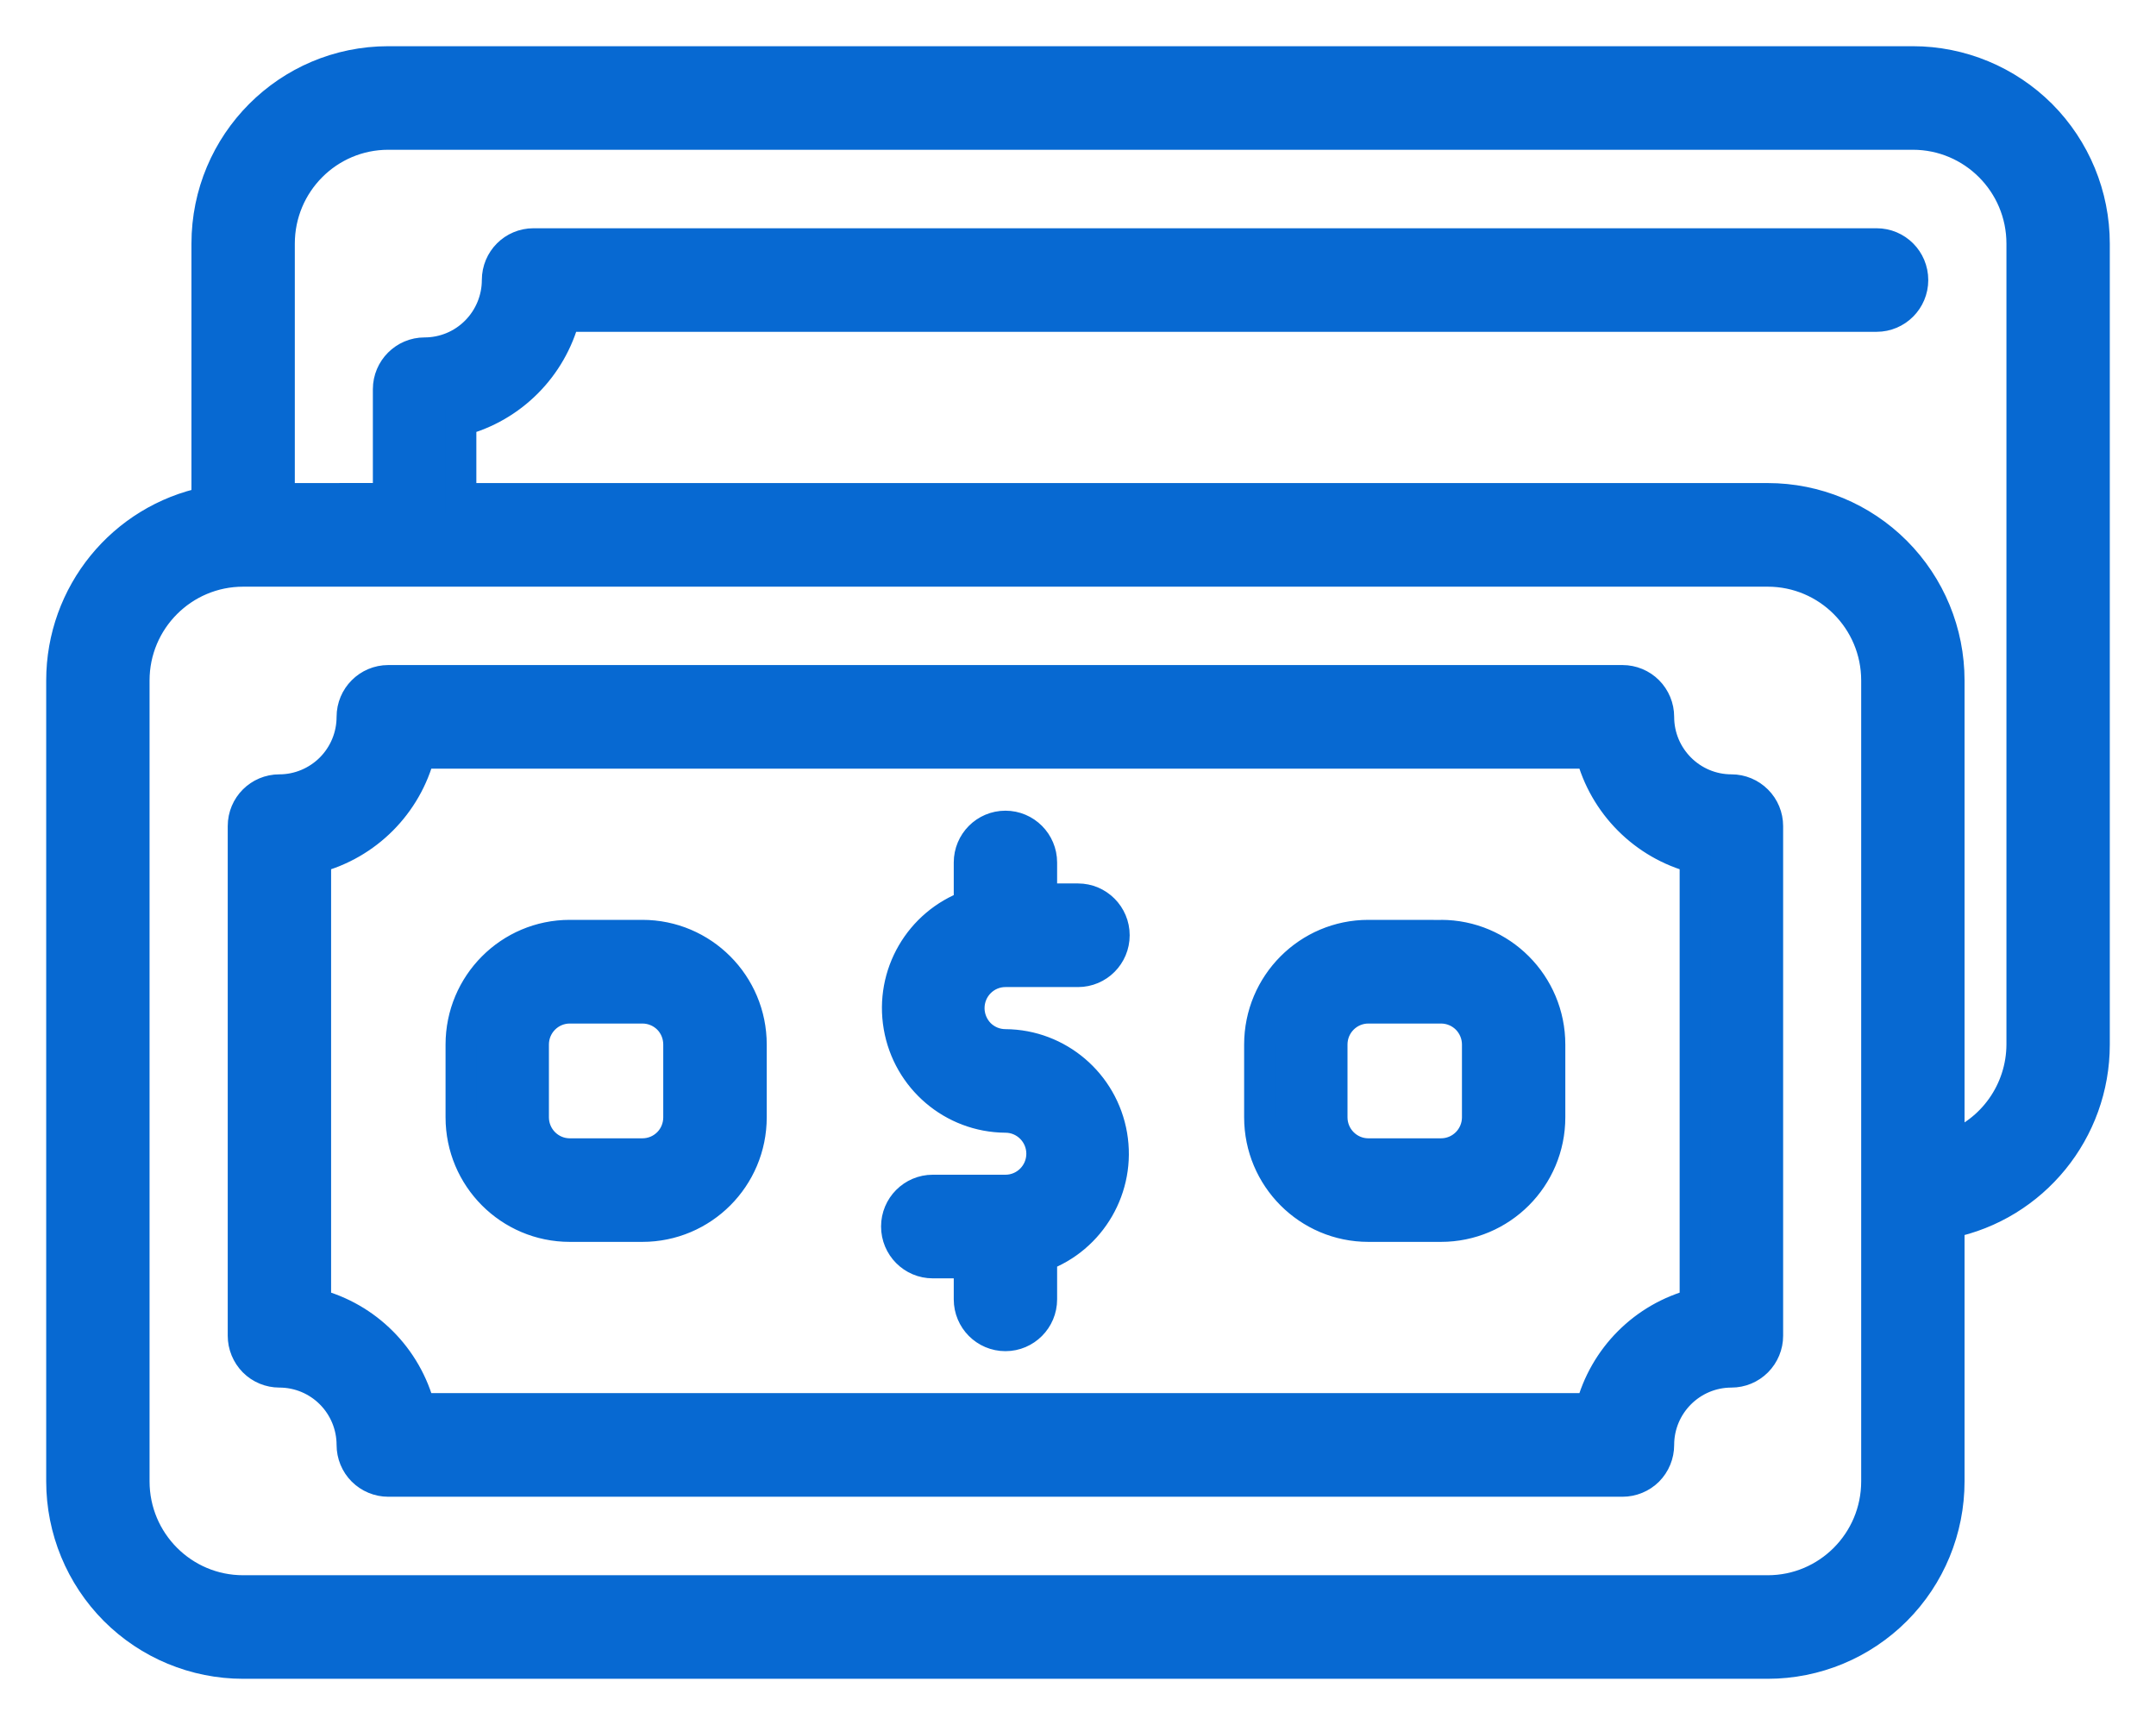 <svg width="35" height="28" viewBox="0 0 35 28" fill="none" xmlns="http://www.w3.org/2000/svg">
<path d="M31.053 1H6.303C4.676 1 3.358 2.322 3.358 3.955V8.151V8.15C1.985 8.431 1 9.641 1 11.045V24.045C1 24.83 1.311 25.581 1.862 26.135C2.415 26.689 3.166 27 3.947 27H28.697C29.478 27 30.227 26.689 30.78 26.135C31.333 25.581 31.642 24.83 31.642 24.045V19.85C33.015 19.569 34 18.359 34 16.955V3.955C34 3.17 33.689 2.419 33.138 1.865C32.585 1.312 31.834 1 31.053 1ZM30.464 24.045C30.464 25.025 29.673 25.819 28.697 25.819H3.947C2.97 25.819 2.178 25.025 2.178 24.045V11.045C2.178 10.067 2.97 9.273 3.947 9.273H28.697C29.673 9.273 30.464 10.067 30.464 11.045V24.045ZM32.822 16.954V16.955C32.819 17.703 32.347 18.372 31.642 18.621V11.045C31.642 10.262 31.333 9.511 30.78 8.956C30.227 8.401 29.478 8.091 28.697 8.091H7.483V6.826C8.308 6.61 8.952 5.964 9.168 5.136H30.464C30.79 5.136 31.053 4.871 31.053 4.546C31.053 4.218 30.79 3.955 30.464 3.955H8.661C8.335 3.955 8.072 4.218 8.072 4.546C8.072 4.858 7.947 5.16 7.726 5.381C7.505 5.603 7.206 5.727 6.892 5.727C6.568 5.727 6.303 5.992 6.303 6.318V8.09L4.536 8.091V3.955C4.536 2.975 5.327 2.181 6.303 2.181H31.053C32.03 2.181 32.822 2.975 32.822 3.955L32.822 16.954ZM28.108 12.819C27.457 12.819 26.928 12.289 26.928 11.636C26.928 11.479 26.866 11.329 26.756 11.218C26.646 11.107 26.495 11.045 26.339 11.045H6.303C5.978 11.045 5.714 11.31 5.714 11.636C5.714 11.95 5.59 12.25 5.369 12.472C5.148 12.693 4.848 12.819 4.536 12.819C4.21 12.819 3.947 13.082 3.947 13.409V21.682C3.947 21.838 4.009 21.988 4.119 22.1C4.229 22.211 4.38 22.273 4.536 22.273C4.848 22.273 5.148 22.397 5.369 22.619C5.59 22.84 5.714 23.142 5.714 23.454C5.714 23.612 5.776 23.762 5.887 23.873C5.998 23.983 6.147 24.045 6.303 24.045H26.339C26.495 24.045 26.646 23.983 26.756 23.873C26.866 23.762 26.928 23.612 26.928 23.454C26.928 22.802 27.457 22.273 28.108 22.273C28.264 22.273 28.413 22.211 28.524 22.1C28.635 21.988 28.697 21.838 28.697 21.682V13.409C28.697 13.253 28.635 13.102 28.524 12.992C28.413 12.881 28.264 12.819 28.108 12.819ZM27.517 21.168C26.689 21.383 26.041 22.032 25.826 22.863H6.816C6.602 22.032 5.954 21.383 5.125 21.168V13.924C5.954 13.708 6.602 13.059 6.816 12.227H25.826C26.041 13.059 26.689 13.708 27.517 13.924V21.168ZM15.733 16.364C15.733 16.52 15.795 16.67 15.904 16.782C16.015 16.893 16.165 16.955 16.322 16.955C17.176 16.961 17.905 17.582 18.05 18.427C18.195 19.272 17.715 20.101 16.911 20.393V21.091C16.911 21.417 16.647 21.682 16.322 21.682C15.996 21.682 15.733 21.417 15.733 21.091V20.5H15.142C14.817 20.5 14.553 20.235 14.553 19.908C14.553 19.583 14.817 19.318 15.142 19.318H16.322C16.647 19.318 16.911 19.054 16.911 18.727C16.911 18.401 16.647 18.136 16.322 18.136C15.466 18.13 14.738 17.509 14.593 16.664C14.447 15.818 14.928 14.99 15.733 14.696V14C15.733 13.674 15.996 13.409 16.322 13.409C16.647 13.409 16.911 13.674 16.911 14V14.59H17.5C17.825 14.59 18.089 14.855 18.089 15.181C18.089 15.508 17.825 15.772 17.5 15.772H16.322C15.996 15.772 15.733 16.037 15.733 16.364ZM23.394 15.182L22.214 15.181C21.238 15.181 20.447 15.975 20.447 16.955V18.136C20.447 19.115 21.238 19.908 22.214 19.908H23.392C24.369 19.908 25.161 19.115 25.161 18.136V16.955C25.161 15.975 24.369 15.181 23.392 15.181L23.394 15.182ZM23.983 18.137V18.136C23.983 18.293 23.92 18.444 23.81 18.554C23.699 18.665 23.55 18.727 23.392 18.727H22.214C21.889 18.727 21.625 18.462 21.625 18.136V16.955C21.625 16.628 21.889 16.364 22.214 16.364H23.392C23.55 16.364 23.699 16.426 23.81 16.536C23.92 16.647 23.983 16.797 23.983 16.955V18.137ZM10.428 15.181H9.25C8.274 15.181 7.483 15.975 7.483 16.955V18.136C7.483 19.115 8.274 19.908 9.25 19.908H10.428C11.405 19.908 12.197 19.115 12.197 18.136V16.955C12.197 15.975 11.405 15.181 10.428 15.181ZM11.017 18.136C11.017 18.293 10.956 18.444 10.846 18.554C10.735 18.665 10.586 18.727 10.428 18.727H9.25C8.925 18.727 8.661 18.462 8.661 18.136V16.955C8.661 16.628 8.925 16.364 9.25 16.364H10.428C10.586 16.364 10.735 16.426 10.846 16.536C10.956 16.647 11.017 16.797 11.017 16.955V18.136Z" fill="#0769D2"/>
<path d="M28.108 12.817V12.819M28.108 12.819C27.457 12.819 26.928 12.289 26.928 11.636C26.928 11.479 26.866 11.329 26.756 11.218C26.646 11.107 26.495 11.045 26.339 11.045H6.303C5.978 11.045 5.714 11.31 5.714 11.636C5.714 11.95 5.59 12.25 5.369 12.472C5.148 12.693 4.848 12.819 4.536 12.819C4.21 12.819 3.947 13.082 3.947 13.409V21.682C3.947 21.838 4.009 21.988 4.119 22.1C4.229 22.211 4.38 22.273 4.536 22.273C4.848 22.273 5.148 22.397 5.369 22.619C5.59 22.84 5.714 23.142 5.714 23.454C5.714 23.612 5.776 23.762 5.887 23.873C5.998 23.983 6.147 24.045 6.303 24.045H26.339C26.495 24.045 26.646 23.983 26.756 23.873C26.866 23.762 26.928 23.612 26.928 23.454C26.928 22.802 27.457 22.273 28.108 22.273C28.264 22.273 28.413 22.211 28.524 22.1C28.635 21.988 28.697 21.838 28.697 21.682V13.409C28.697 13.253 28.635 13.102 28.524 12.992C28.413 12.881 28.264 12.819 28.108 12.819ZM31.053 1H6.303C4.676 1 3.358 2.322 3.358 3.955V8.151V8.15C1.985 8.431 1 9.641 1 11.045V24.045C1 24.83 1.311 25.581 1.862 26.135C2.415 26.689 3.166 27 3.947 27H28.697C29.478 27 30.227 26.689 30.78 26.135C31.333 25.581 31.642 24.83 31.642 24.045V19.85C33.015 19.569 34 18.359 34 16.955V3.955C34 3.17 33.689 2.419 33.138 1.865C32.585 1.312 31.834 1 31.053 1ZM30.464 24.045C30.464 25.025 29.673 25.819 28.697 25.819H3.947C2.97 25.819 2.178 25.025 2.178 24.045V11.045C2.178 10.067 2.97 9.273 3.947 9.273H28.697C29.673 9.273 30.464 10.067 30.464 11.045V24.045ZM32.822 16.954V16.955C32.819 17.703 32.347 18.372 31.642 18.621V11.045C31.642 10.262 31.333 9.511 30.78 8.956C30.227 8.401 29.478 8.091 28.697 8.091H7.483V6.826C8.308 6.61 8.952 5.964 9.168 5.136H30.464C30.79 5.136 31.053 4.871 31.053 4.546C31.053 4.218 30.79 3.955 30.464 3.955H8.661C8.335 3.955 8.072 4.218 8.072 4.546C8.072 4.858 7.947 5.16 7.726 5.381C7.505 5.603 7.206 5.727 6.892 5.727C6.568 5.727 6.303 5.992 6.303 6.318V8.09L4.536 8.091V3.955C4.536 2.975 5.327 2.181 6.303 2.181H31.053C32.03 2.181 32.822 2.975 32.822 3.955L32.822 16.954ZM27.517 21.168C26.689 21.383 26.041 22.032 25.826 22.863H6.816C6.602 22.032 5.954 21.383 5.125 21.168V13.924C5.954 13.708 6.602 13.059 6.816 12.227H25.826C26.041 13.059 26.689 13.708 27.517 13.924V21.168ZM15.733 16.364C15.733 16.52 15.795 16.67 15.904 16.782C16.015 16.893 16.165 16.955 16.322 16.955C17.176 16.961 17.905 17.582 18.05 18.427C18.195 19.272 17.715 20.101 16.911 20.393V21.091C16.911 21.417 16.647 21.682 16.322 21.682C15.996 21.682 15.733 21.417 15.733 21.091V20.5H15.142C14.817 20.5 14.553 20.235 14.553 19.908C14.553 19.583 14.817 19.318 15.142 19.318H16.322C16.647 19.318 16.911 19.054 16.911 18.727C16.911 18.401 16.647 18.136 16.322 18.136C15.466 18.13 14.738 17.509 14.593 16.664C14.447 15.818 14.928 14.99 15.733 14.696V14C15.733 13.674 15.996 13.409 16.322 13.409C16.647 13.409 16.911 13.674 16.911 14V14.59H17.5C17.825 14.59 18.089 14.855 18.089 15.181C18.089 15.508 17.825 15.772 17.5 15.772H16.322C15.996 15.772 15.733 16.037 15.733 16.364ZM23.394 15.182L22.214 15.181C21.238 15.181 20.447 15.975 20.447 16.955V18.136C20.447 19.115 21.238 19.908 22.214 19.908H23.392C24.369 19.908 25.161 19.115 25.161 18.136V16.955C25.161 15.975 24.369 15.181 23.392 15.181L23.394 15.182ZM23.983 18.137V18.136C23.983 18.293 23.92 18.444 23.81 18.554C23.699 18.665 23.55 18.727 23.392 18.727H22.214C21.889 18.727 21.625 18.462 21.625 18.136V16.955C21.625 16.628 21.889 16.364 22.214 16.364H23.392C23.55 16.364 23.699 16.426 23.81 16.536C23.92 16.647 23.983 16.797 23.983 16.955V18.137ZM10.428 15.181H9.25C8.274 15.181 7.483 15.975 7.483 16.955V18.136C7.483 19.115 8.274 19.908 9.25 19.908H10.428C11.405 19.908 12.197 19.115 12.197 18.136V16.955C12.197 15.975 11.405 15.181 10.428 15.181ZM11.017 18.136C11.017 18.293 10.956 18.444 10.846 18.554C10.735 18.665 10.586 18.727 10.428 18.727H9.25C8.925 18.727 8.661 18.462 8.661 18.136V16.955C8.661 16.628 8.925 16.364 9.25 16.364H10.428C10.586 16.364 10.735 16.426 10.846 16.536C10.956 16.647 11.017 16.797 11.017 16.955V18.136Z" stroke="#0769D2" stroke-width="0.5"/>
</svg>
